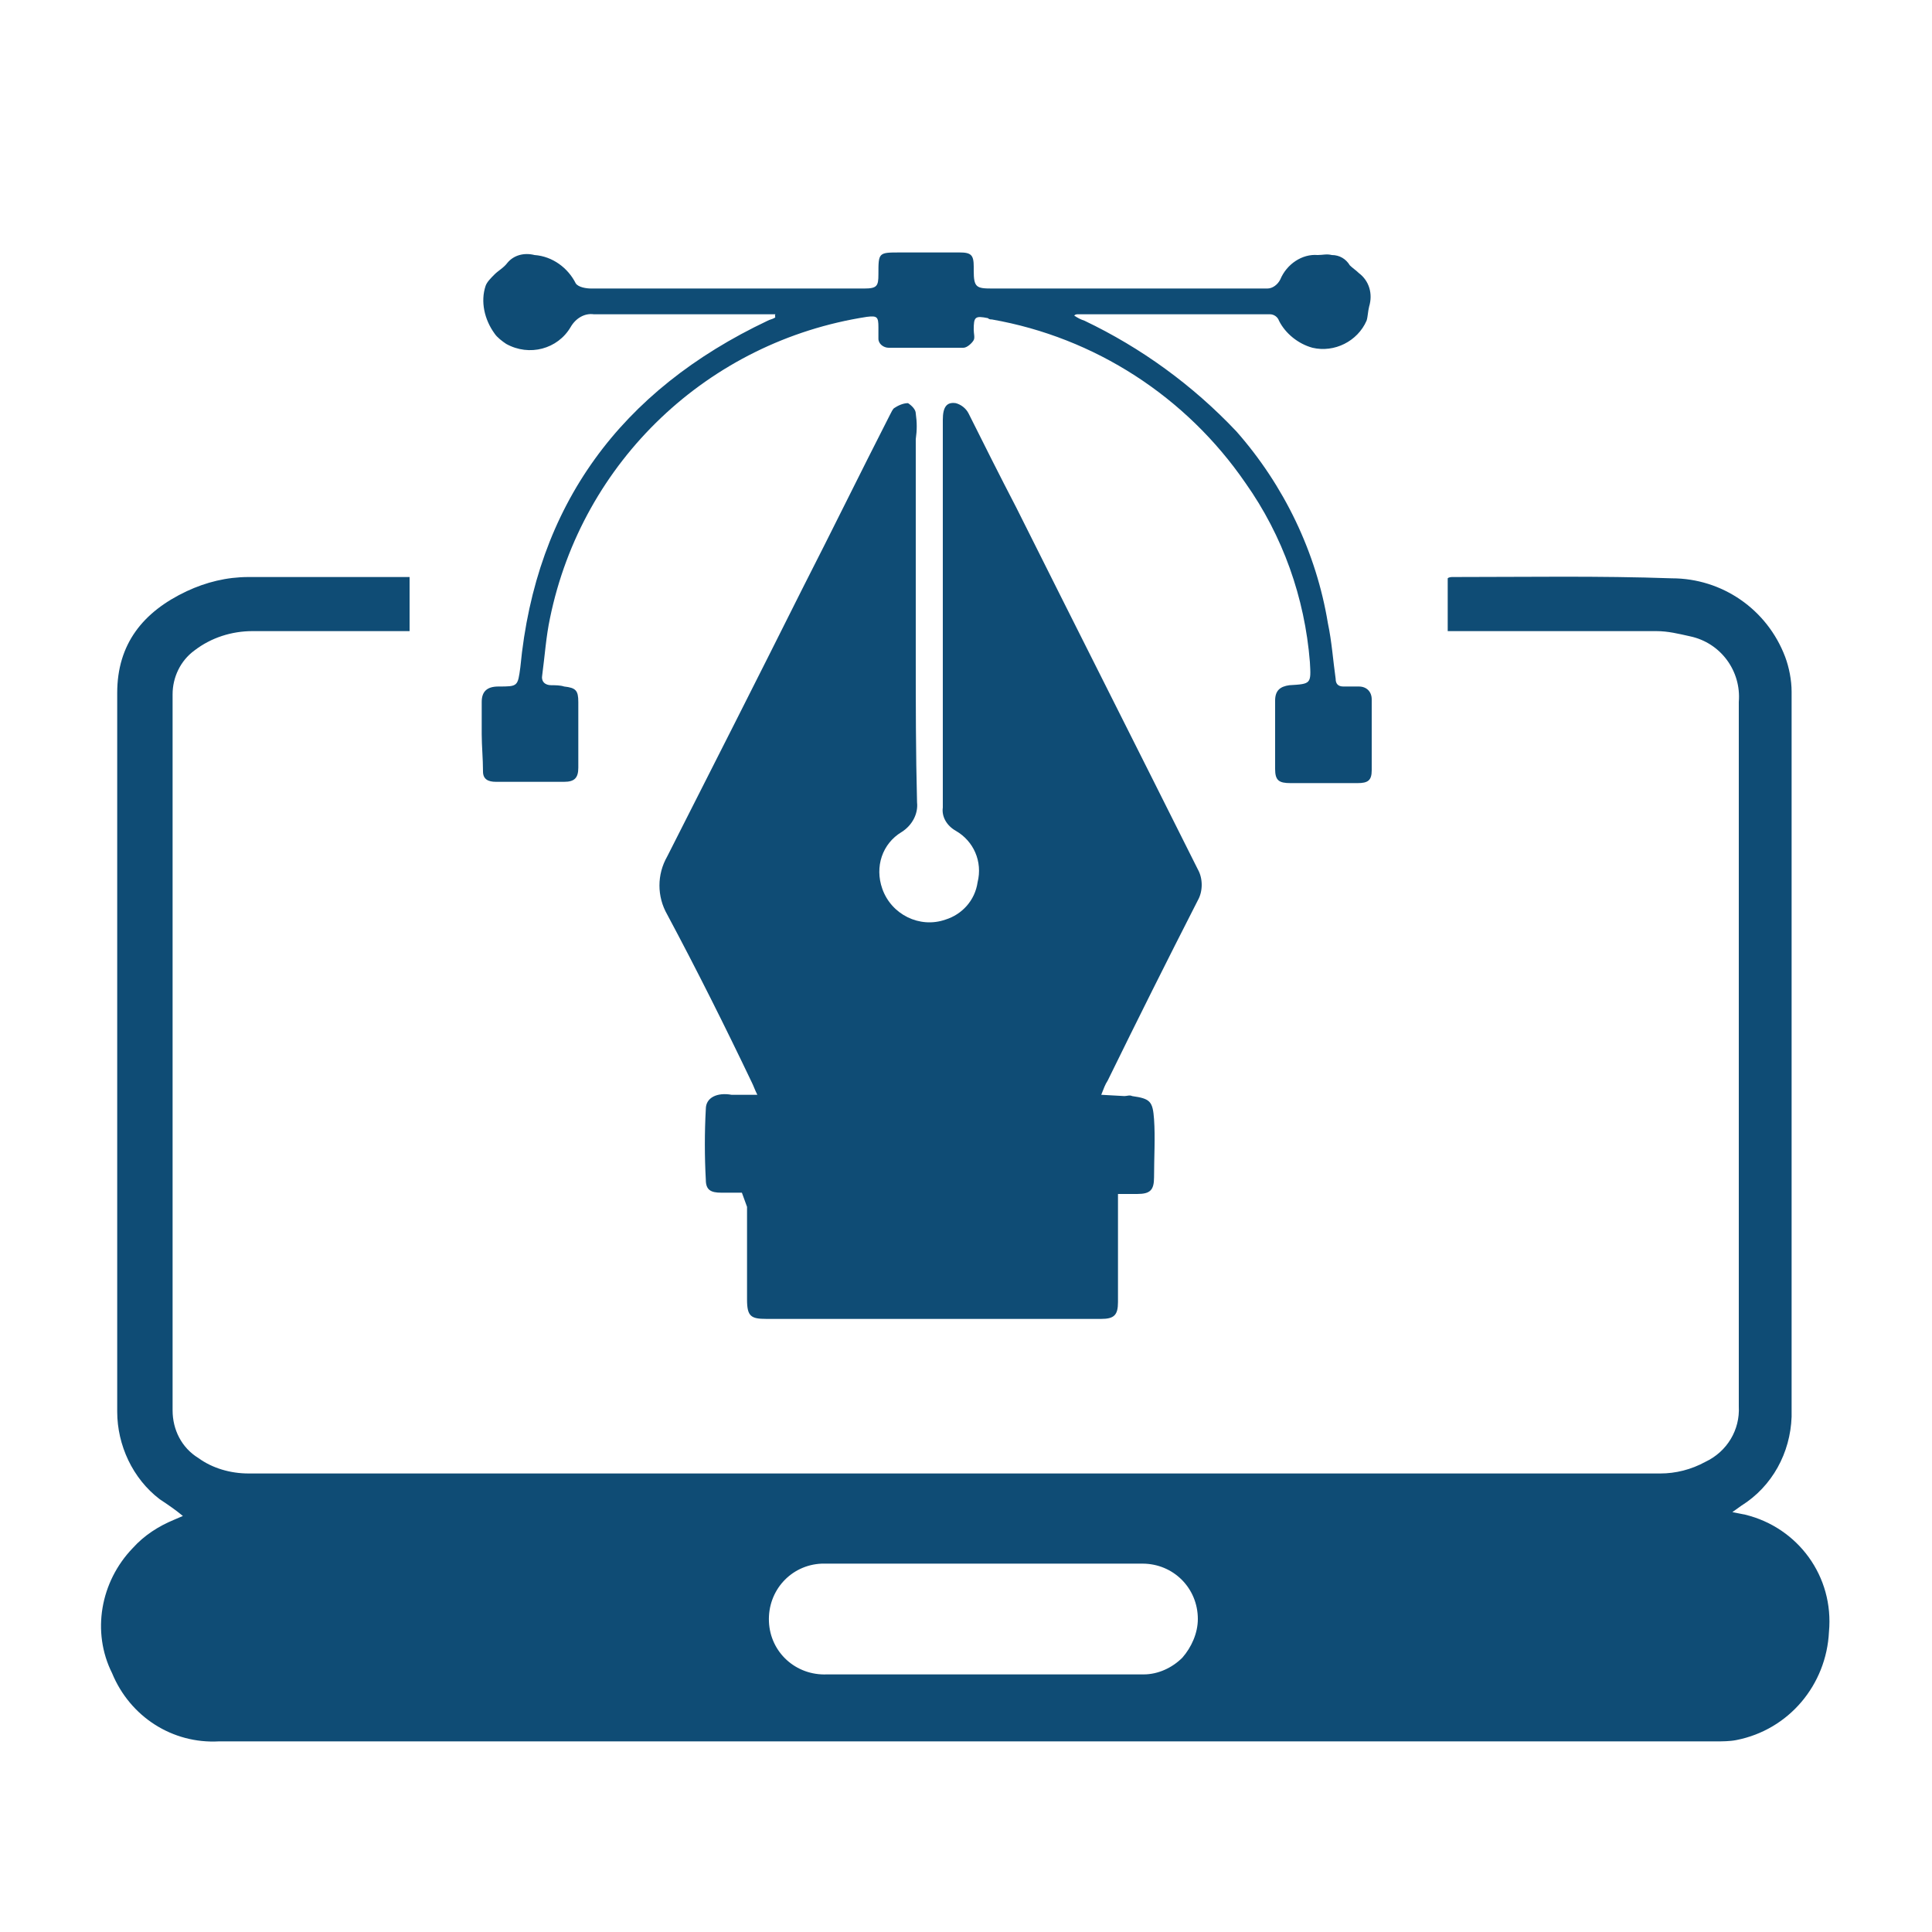 <svg xmlns="http://www.w3.org/2000/svg" xmlns:xlink="http://www.w3.org/1999/xlink" id="Layer_1" x="0px" y="0px" viewBox="0 0 150 150" style="enable-background:new 0 0 150 150;" xml:space="preserve"> <style type="text/css"> .st0{fill:#0F4C75;} </style> <path class="st0" d="M135.5,117.6l-1-0.2l0.7-0.5c2.4-1.5,3.8-4.1,3.9-6.9c0-18.8,0-37.5,0-56.3c0-0.9-0.2-1.9-0.5-2.7 c-1.4-3.7-4.9-6.1-8.8-6.1c-5.7-0.2-11.3-0.1-17-0.1c-0.1,0-0.3,0-0.4,0.1V49h0.9c5.1,0,10.2,0,15.3,0c0.9,0,1.7,0.2,2.6,0.4 c2.4,0.5,4,2.7,3.8,5.1c0,18.3,0,36.5,0,54.7c0.1,1.8-0.9,3.5-2.6,4.3c-1.1,0.6-2.3,0.9-3.5,0.9H19.3c-1.4,0-2.8-0.4-3.9-1.2 c-1.3-0.8-2-2.2-2-3.7c0-18.5,0-37.1,0-55.6c0-1.3,0.6-2.6,1.7-3.4c1.3-1,2.9-1.5,4.5-1.5c3.8,0,7.6,0,11.4,0h0.8v-4.2 c-0.2,0-0.3,0-0.5,0h-12c-1.7,0-3.3,0.4-4.8,1.1c-3.4,1.6-5.4,4.1-5.4,7.9c0,18.6,0,37.2,0,55.8c0,2.6,1.2,5.2,3.3,6.8 c0.6,0.4,1.2,0.8,1.8,1.3l-0.7,0.3c-1.2,0.5-2.3,1.2-3.2,2.2c-2.5,2.6-3.2,6.5-1.6,9.7c1.4,3.4,4.7,5.5,8.3,5.3 c38.8,0,77.5,0,116.2,0c0.5,0,1.1,0,1.6-0.1c4.1-0.8,7-4.3,7.2-8.4C142.4,122.4,139.6,118.6,135.5,117.6z M91.8,128.7 c-0.8,0.8-1.9,1.3-3,1.3H64.2c-2.4,0.1-4.4-1.7-4.5-4.1c-0.1-2.4,1.7-4.4,4.1-4.5c0.1,0,0.3,0,0.4,0h24.5c2.4,0,4.3,1.9,4.3,4.3 C93,126.8,92.5,127.9,91.8,128.7L91.8,128.7z"></path> <path class="st0" d="M57.6,92.6c-0.6,0-1.1,0-1.6,0c-0.8,0-1.2-0.2-1.2-1c-0.1-1.8-0.1-3.7,0-5.5c0-0.9,0.9-1.3,2-1.1 c0.7,0,1.3,0,2,0c-0.2-0.4-0.3-0.7-0.4-0.9c-2.1-4.4-4.3-8.8-6.6-13.1c-0.8-1.4-0.8-3.1,0-4.5c3.5-6.9,7-13.8,10.5-20.8 c2.3-4.5,4.5-9,6.8-13.5c0.1-0.2,0.2-0.4,0.3-0.5c0.3-0.2,0.7-0.4,1.1-0.4c0.3,0.2,0.6,0.5,0.6,0.8c0.1,0.7,0.1,1.3,0,2 c0,5.6,0,11.1,0,16.7c0,3.8,0,7.7,0.1,11.5c0.1,0.9-0.4,1.8-1.2,2.3c-1.5,0.9-2.1,2.7-1.5,4.4c0.7,2,2.9,3.1,4.9,2.4 c1.3-0.4,2.3-1.5,2.5-2.9c0.4-1.6-0.3-3.2-1.7-4c-0.7-0.4-1.1-1.1-1-1.8c0-10.1,0-20.1,0-30.1c0-1,0.3-1.4,1-1.3 c0.4,0.1,0.8,0.4,1,0.8c1.2,2.4,2.4,4.8,3.7,7.3c4.7,9.4,9.4,18.7,14.1,28.1c0.4,0.7,0.4,1.7,0,2.4c-2.4,4.7-4.7,9.3-7,14 c-0.2,0.3-0.3,0.6-0.5,1.1l1.8,0.1c0.2,0,0.4-0.1,0.6,0c1.4,0.2,1.6,0.4,1.7,1.8s0,3,0,4.5c0,1-0.3,1.3-1.3,1.3c-0.5,0-1,0-1.5,0 v0.9c0,2.5,0,5,0,7.5c0,1-0.3,1.3-1.3,1.3h-26c-1.2,0-1.5-0.2-1.5-1.5c0-2.4,0-4.8,0-7.2L57.6,92.6z"></path> <path class="st0" d="M60.2,24.4h-2.5c-3.9,0-7.8,0-11.6,0c-0.7-0.1-1.4,0.3-1.8,1c-1,1.7-3.2,2.3-5,1.3c-0.3-0.2-0.7-0.5-0.9-0.8 c-0.8-1.1-1.1-2.5-0.7-3.7c0.1-0.3,0.4-0.6,0.7-0.9s0.7-0.5,1-0.9c0.5-0.6,1.3-0.8,2.1-0.6c1.4,0.1,2.6,1,3.2,2.2 c0.2,0.3,0.8,0.4,1.2,0.4c1.3,0,2.6,0,3.8,0c4.8,0,9.5,0,14.2,0c1.1,0,2.2,0,3.2,0s1.1-0.2,1.1-1.1c0-1.7,0-1.7,1.7-1.7h4.6 c0.9,0,1.1,0.2,1.1,1.1c0,0.1,0,0.2,0,0.3c0,1.3,0.2,1.4,1.4,1.4h19.4h2c0.4,0,0.8-0.3,1-0.7c0.5-1.2,1.7-2,2.9-1.9 c0.4,0,0.7-0.1,1.1,0c0.6,0,1.1,0.3,1.4,0.8c0.2,0.2,0.5,0.4,0.7,0.6c0.8,0.6,1.1,1.6,0.8,2.6c-0.1,0.4-0.1,0.8-0.2,1.1 c-0.7,1.6-2.5,2.5-4.2,2.1c-1.1-0.3-2.1-1.1-2.6-2.1c-0.1-0.3-0.4-0.5-0.7-0.5c-5,0-9.9,0-14.9,0c-0.1,0-0.2,0-0.3,0.1 c0.3,0.2,0.5,0.3,0.8,0.4c4.4,2.1,8.4,5,11.8,8.6c3.7,4.2,6.2,9.4,7.1,14.9c0.3,1.4,0.4,2.9,0.6,4.3c0,0.4,0.2,0.6,0.6,0.6 s0.8,0,1.2,0c0.6,0,1,0.4,1,1c0,0,0,0.1,0,0.1c0,1.8,0,3.6,0,5.4c0,0.8-0.3,1-1.1,1h-5.2c-0.9,0-1.2-0.2-1.2-1.1c0-1.8,0-3.5,0-5.3 c0-0.8,0.4-1.1,1.1-1.2c1.7-0.1,1.7-0.1,1.6-1.8c-0.4-5-2.1-9.8-5-13.9c-4.6-6.7-11.7-11.3-19.7-12.7c-0.1,0-0.2,0-0.3-0.1 c-1-0.2-1.1-0.1-1.1,0.9c0,0.3,0.1,0.6,0,0.8s-0.5,0.6-0.8,0.6c-1.9,0-3.9,0-5.8,0c-0.4,0-0.8-0.3-0.8-0.7c0,0,0-0.1,0-0.1 c0-0.3,0-0.5,0-0.8c0-0.8-0.1-0.9-0.9-0.8c-12.3,1.9-22.1,11.2-24.6,23.4c-0.3,1.4-0.4,2.9-0.6,4.4c-0.1,0.5,0.2,0.8,0.7,0.8 c0.3,0,0.7,0,1,0.1c0.9,0.1,1.1,0.3,1.1,1.2c0,1.7,0,3.4,0,5.1c0,0.8-0.3,1.1-1.1,1.1c-1.8,0-3.6,0-5.3,0c-0.6,0-1-0.2-1-0.8 c0-1-0.1-2-0.1-2.9s0-1.7,0-2.5s0.4-1.2,1.3-1.2c1.5,0,1.5,0,1.7-1.5c1.2-12.6,7.8-21.5,19.2-26.9c0.2-0.1,0.3-0.1,0.5-0.2 S60.1,24.6,60.2,24.4z"></path> </svg>